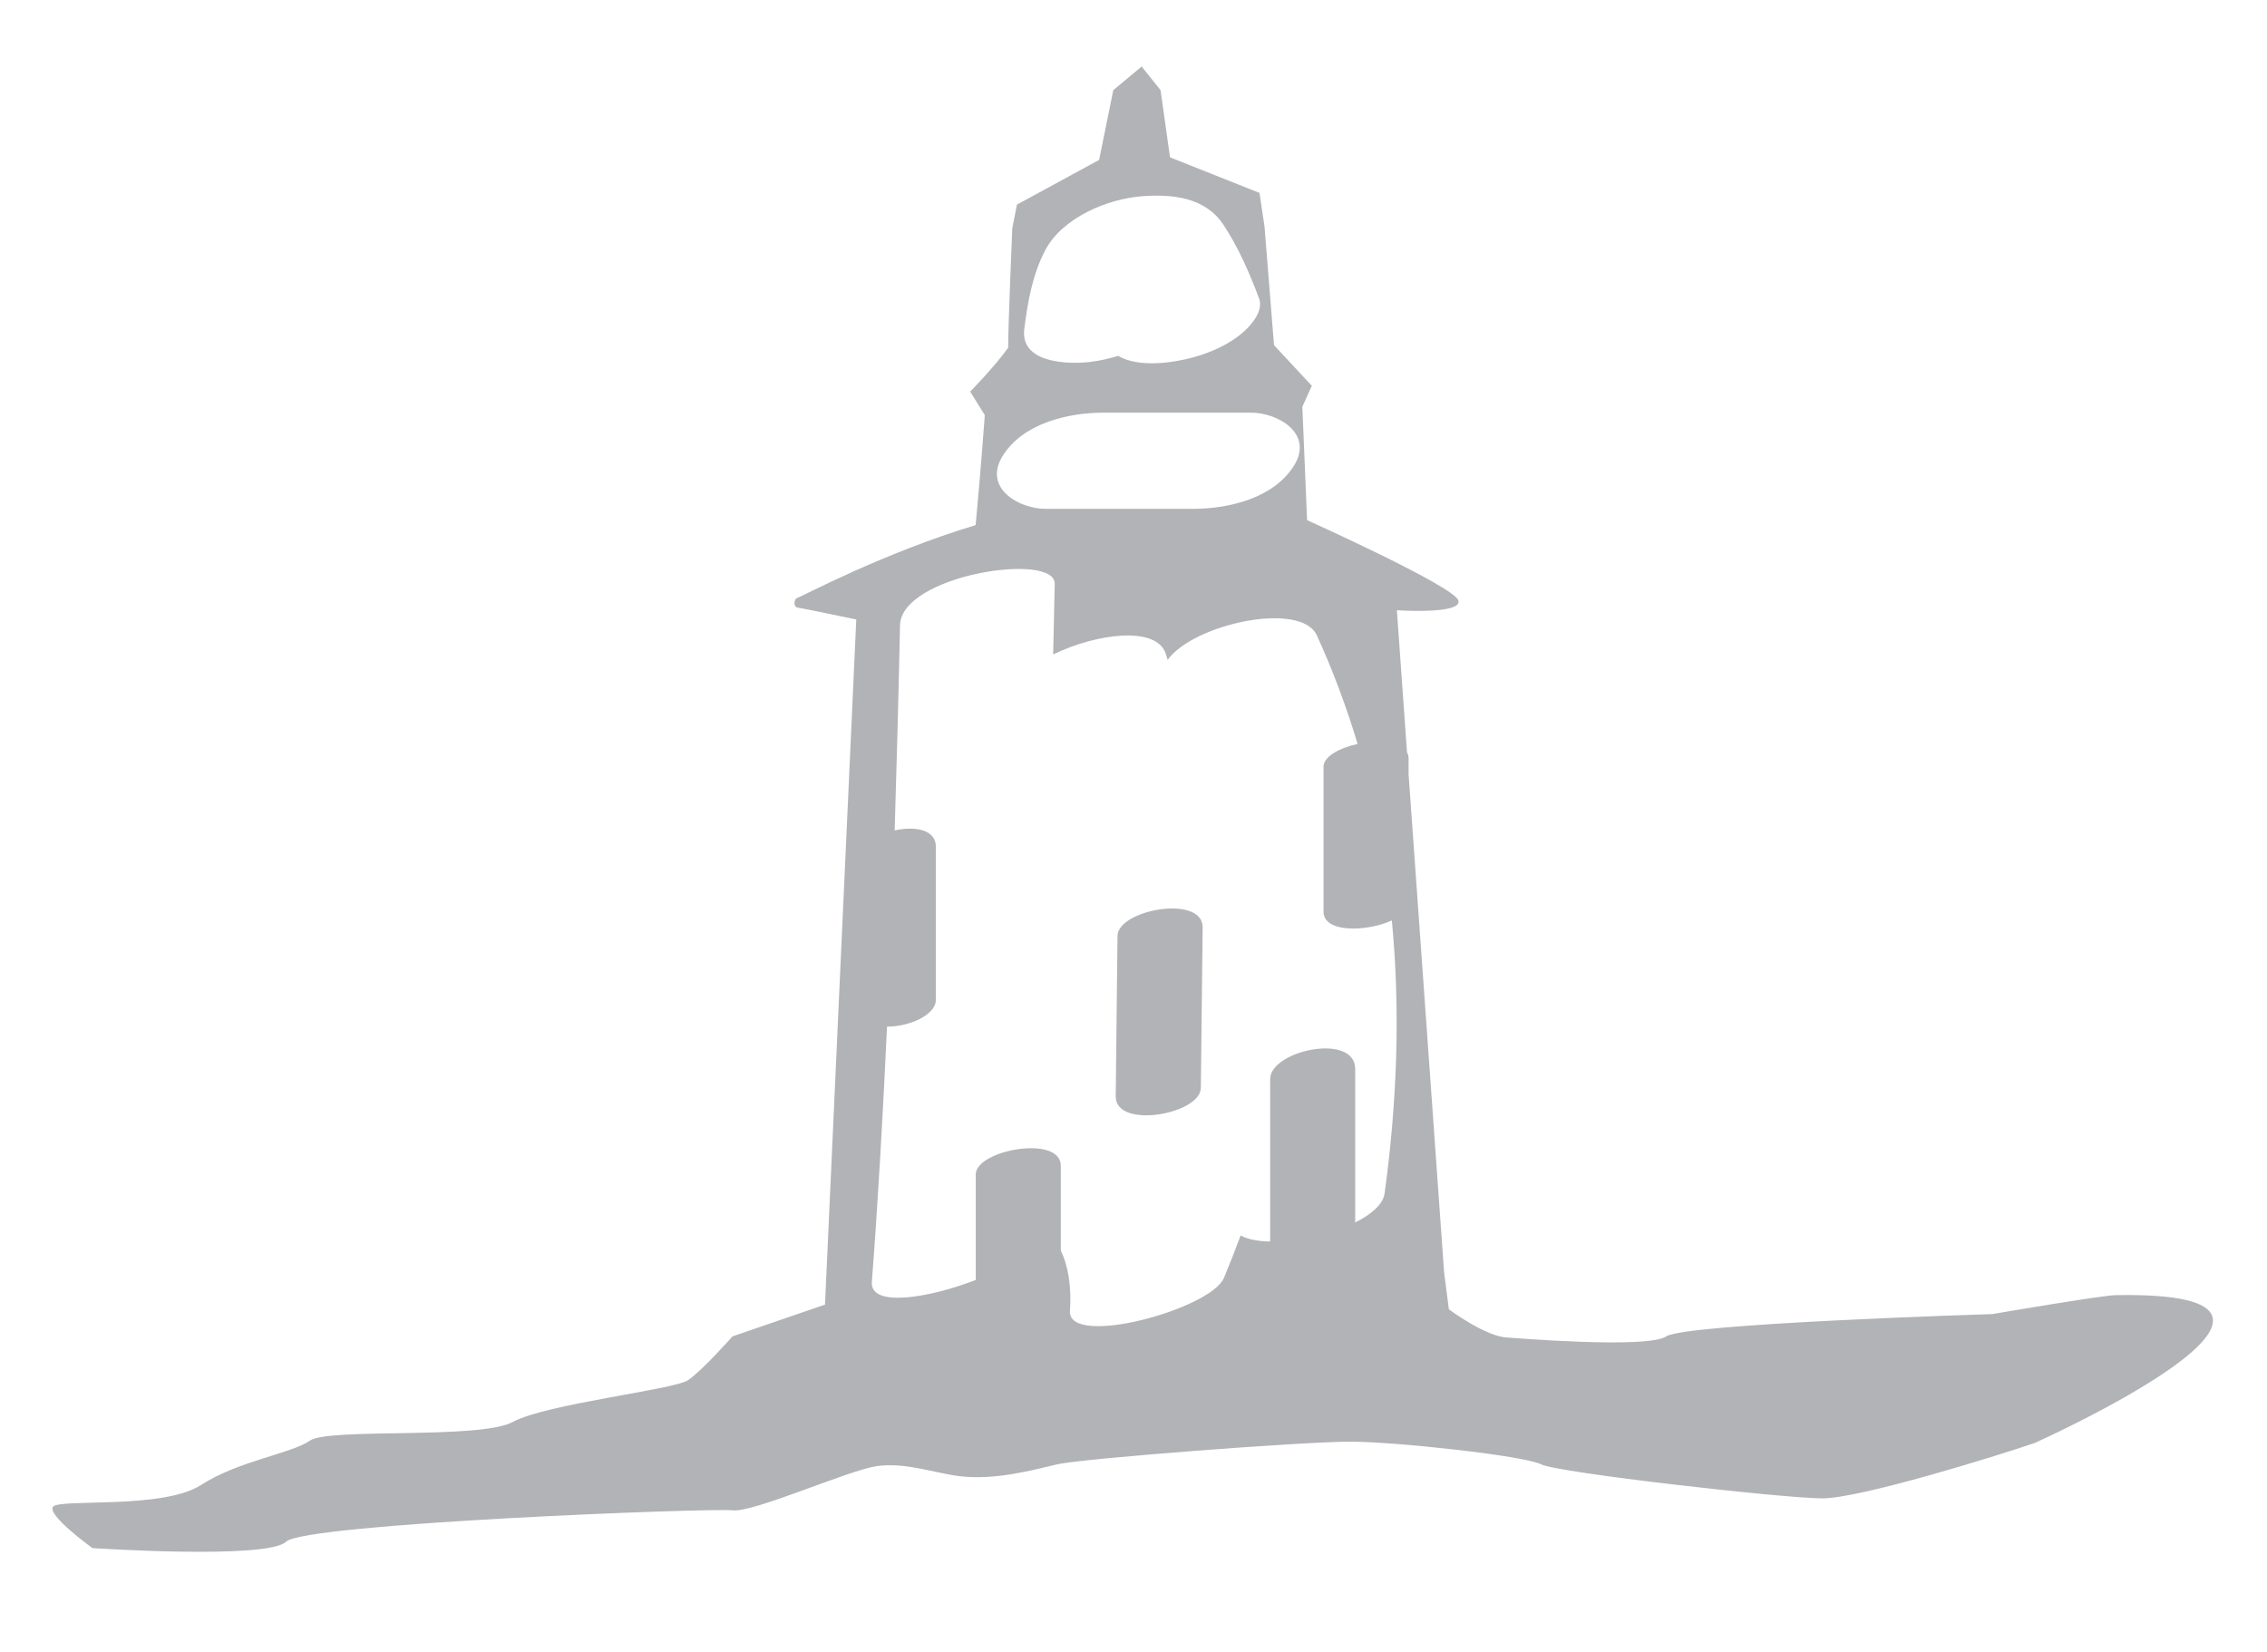 <svg id="Layer_1" xmlns="http://www.w3.org/2000/svg" xmlns:xlink="http://www.w3.org/1999/xlink" width="121.539px" height="88.571px" viewBox="0 0 121.539 88.571" enable-background="new 0 0 121.539 88.571" xml:space="preserve"><g><path fill="#B1B3B6" d="M113.403,69.445c-0.76,0.015-6.588,1.014-6.588,1.014s-16.47,0.506-17.483,1.195   c-1.015,0.688-8.353,0.067-8.498,0.064c-1.156-0.025-3.157-1.514-3.157-1.514l-0.254-1.971l-1.905-26.708c0-0.286,0-0.572,0-0.858   c0-0.125-0.035-0.229-0.085-0.327l-0.543-7.618c0,0,3.547,0.234,3.293-0.532c-0.253-0.767-8.107-4.301-8.107-4.301l-0.254-6.081   l0.508-1.123l-2.027-2.177l-0.508-6.353l-0.271-1.812l-4.796-1.907L62.22,4.833l-1.013-1.267l-1.521,1.267l-0.76,3.741   l-4.405,2.397l-0.25,1.263c0,0-0.221,5.146-0.221,6.413c-0.762,1.057-2.036,2.35-2.036,2.35l0.783,1.263   c0,0-0.196,2.751-0.491,5.896c-4.914,1.474-9.309,3.826-9.533,3.891c-0.225,0.065-0.257,0.497,0,0.532   c0.256,0.036,3.133,0.636,3.133,0.636l-1.676,36.736l-4.958,1.703c0,0-1.63,1.845-2.39,2.352c-0.76,0.507-7.602,1.268-9.376,2.231   c-1.773,0.964-9.881,0.303-10.895,1.009c-1.014,0.705-3.8,1.067-5.845,2.383c-2.043,1.315-7.584,0.711-7.924,1.16   c-0.339,0.449,2.114,2.217,2.114,2.217s9.375,0.629,10.389-0.346c1.013-0.975,22.804-1.813,23.928-1.678   c1.123,0.135,6.225-2.162,7.75-2.373c1.524-0.21,3.024,0.365,4.407,0.539c1.908,0.238,3.949-0.328,5.257-0.635   C57.995,78.208,69.821,77.3,72.36,77.3c2.538,0,9.37,0.761,10.26,1.214c0.891,0.454,13.047,1.826,15.078,1.826   s9.37-2.279,11.396-2.973C109.094,77.367,127.329,69.178,113.403,69.445z M54.915,17.627c0.188-1.454,0.43-2.873,1.11-4.187   c0.913-1.764,3.345-2.779,5.213-2.919c1.621-0.121,3.372,0.057,4.344,1.519c0.817,1.229,1.397,2.581,1.918,3.956   c0.25,0.657-0.393,1.41-0.822,1.79c-0.776,0.688-1.778,1.126-2.77,1.392c-1.015,0.272-2.867,0.554-3.962-0.098   c-0.476,0.147-0.963,0.258-1.452,0.32C57.261,19.553,54.674,19.479,54.915,17.627z M53.733,24.484   c1.079-1.789,3.524-2.358,5.449-2.358c2.624,0,5.247,0,7.871,0c1.497,0,3.351,1.131,2.345,2.799   c-1.078,1.788-3.524,2.359-5.449,2.359c-2.624,0-5.247,0-7.871,0C54.58,27.284,52.727,26.152,53.733,24.484z M74.233,63.984   c-0.08,0.587-0.706,1.127-1.578,1.562c0-2.742,0-5.485,0-8.228c0-1.963-4.56-1.002-4.56,0.547c0,2.901,0,5.803,0,8.704   c-0.645-0.014-1.206-0.112-1.581-0.327c-0.285,0.763-0.58,1.521-0.895,2.273c-0.706,1.695-8.402,3.775-8.256,1.769   c0.098-1.338-0.125-2.492-0.491-3.233c0-1.515,0-3.03,0-4.545c0-1.676-4.56-0.854-4.56,0.467c0,1.885,0,3.771,0,5.655   c-2.464,0.96-5.676,1.505-5.57,0.11c0.348-4.56,0.6-9.125,0.813-13.693c1.152,0.015,2.618-0.612,2.618-1.434   c0-2.74,0-5.481,0-8.221c0-0.92-1.146-1.101-2.208-0.865c0.113-3.666,0.211-7.331,0.287-10.997c0.057-2.701,8.33-3.962,8.294-2.222   c-0.027,1.262-0.055,2.523-0.084,3.785c2.285-1.118,5.553-1.565,6.044-0.025c0.034,0.104,0.062,0.21,0.095,0.315   c1.374-1.919,7.143-3.188,8.002-1.306c0.872,1.911,1.591,3.851,2.181,5.813c-0.971,0.214-1.827,0.675-1.827,1.228   c0,2.588,0,5.178,0,7.766c0,1.16,2.337,1.078,3.663,0.471C75.084,54.172,74.903,59.071,74.233,63.984z"></path><path fill="#B1B3B6" d="M59.913,50.182c-0.033,2.865-0.065,5.731-0.097,8.596c-0.02,1.791,4.549,0.966,4.564-0.446   c0.033-2.865,0.065-5.731,0.097-8.597C64.498,47.944,59.929,48.77,59.913,50.182z"></path></g><rect fill="none" width="121.539" height="88.571"></rect></svg>